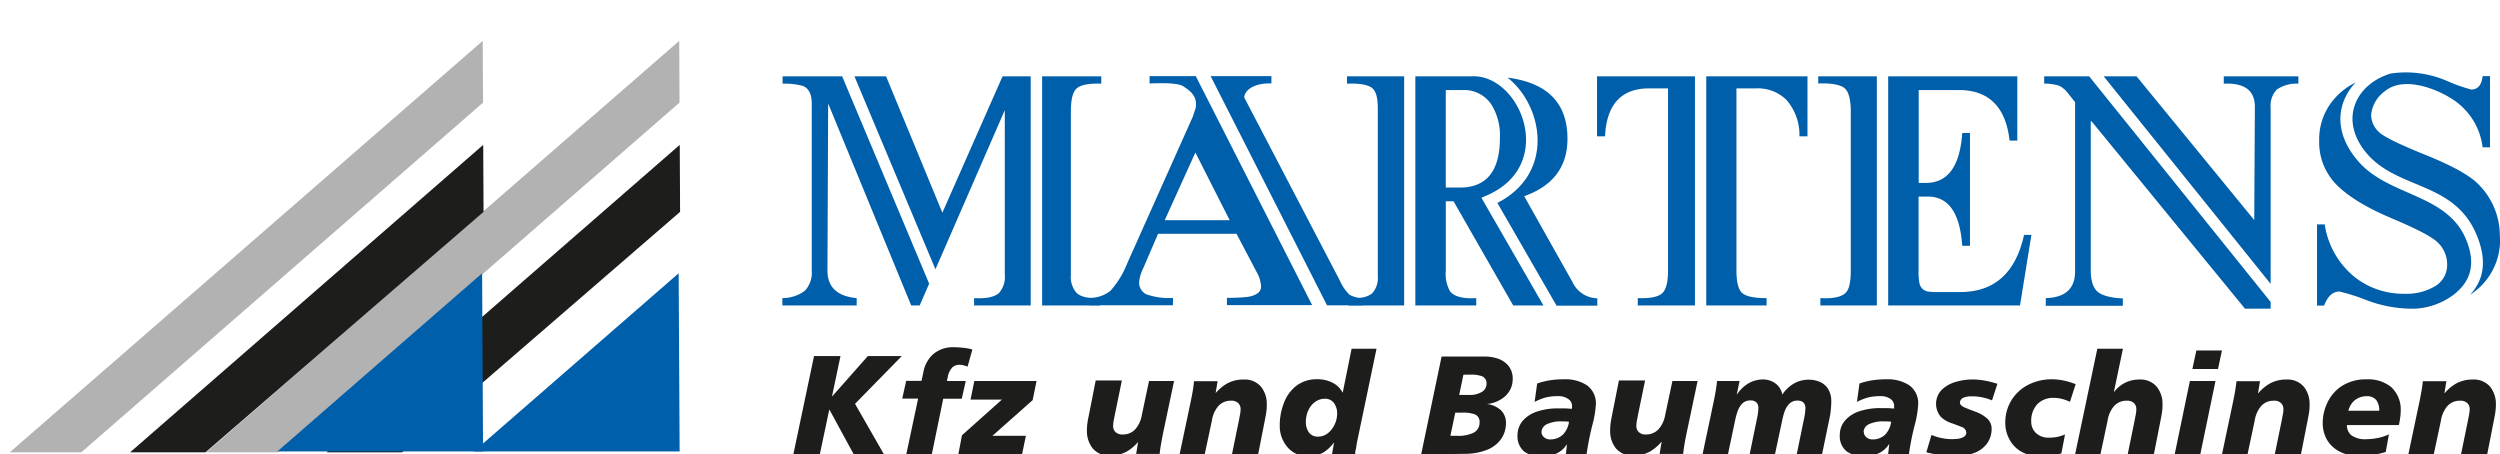 <svg id="Ebene_1" data-name="Ebene 1" xmlns="http://www.w3.org/2000/svg" width="437.33" height="79.49" viewBox="0 0 437.33 79.49"><title>martens-kfz-logo</title><polygon points="118.89 78.97 82.9 78.97 118.72 47.8 118.89 78.97 118.89 78.97" style="fill:#005fab"/><polygon points="48.6 79.13 36.08 79.13 118.82 7.15 118.87 17.95 48.6 79.13 48.6 79.13" style="fill:#b2b2b2"/><polygon points="70.32 79.13 57.13 79.13 118.91 25.34 118.97 37.06 70.32 79.13 70.32 79.13" style="fill:#1d1d1b"/><path d="M182.3,13.35h10.35v1.29c-2.19-.08-3.63.21-4.32.84s-1,2-1,4V48.12a4.19,4.19,0,0,0,1,3.12c.77.72,2.14,1,4.12.91v1.29H182.3V13.35Zm-32.83,0H155l9.85,23.86,10.53-23.86h4.92V53.44h-9.9V52.15c2.13.12,3.59-.19,4.37-.91a4.21,4.21,0,0,0,1-3.18V19.27L163.64,47.11,149.47,13.35Zm11.41,40.09H159.4L144.87,18.1l-.12,29.24c0,2.88,1.7,4.49,5.11,4.81v1.29h-13V52.15a6.57,6.57,0,0,0,3.95-1.3A4.64,4.64,0,0,0,142,47.34V18.1c0-1.6-.51-2.62-1.52-3.06a12.09,12.09,0,0,0-3.58-.4V13.35h10.42l15.22,36.27-1.66,3.82Z" style="fill:#005fab;fill-rule:evenodd"/><path d="M422.44,54a22.66,22.66,0,0,1-8.56-1.53A33.37,33.37,0,0,0,409.25,51c-1.17,0-2.07.82-2.69,2.46h-1.24V39.25h1.35a14.53,14.53,0,0,0,5.61,9.5,13.77,13.77,0,0,0,8.32,2.64A9.73,9.73,0,0,0,426.08,50a4.28,4.28,0,0,0,2-3.73,5.24,5.24,0,0,0-1.65-3.86q-1.44-1.44-8-4.2t-9.65-5.85a10.56,10.56,0,0,1-3.08-7.79,10.73,10.73,0,0,1,3.2-7.87,11.7,11.7,0,0,1,3.15-2.26c-3.16,3.39-4,8.5.37,13.64,5.37,6.36,15.64,5.69,19,13.87,2,4.88.23,7.73-2.26,9.65A12.33,12.33,0,0,1,422.44,54Zm14.89-12.49a11.29,11.29,0,0,1-4,9.14,14,14,0,0,1-1.23.91c2.23-2.42,3.11-5.65,1.18-10.37-3.9-9.53-13.82-7.91-19.3-14.4-5-6-1.74-12.14,4.24-13.93a18.13,18.13,0,0,1,10,1.37,29.19,29.19,0,0,0,4.07,1.43c1.16,0,1.83-.78,2-2.34h1.29V25.77h-1.29a11.65,11.65,0,0,0-4.14-7.58c-2.34-2-9.29-5.33-13-2.2a5.74,5.74,0,0,0-2.36,4.1,4.13,4.13,0,0,0,1.35,3q1.2,1.2,8.14,4t9.21,5.08a12.72,12.72,0,0,1,3.81,9.36Z" style="fill:#005fab;fill-rule:evenodd"/><path d="M368,13.35h5.75L394.34,38.5l.11-19.8q0-4.32-5.44-4.06V13.35h13.05v1.29a6.06,6.06,0,0,0-3.74,1,4,4,0,0,0-1.11,3.19V49.66L368,13.35ZM392.72,54,365.88,21.22h-.14v26c0,1.83.39,3.1,1.18,3.79s2.27,1.1,4.43,1.19v1.29H357.87V52.15Q363,52,363,47.46V17.87l-1.12-1.4A4.48,4.48,0,0,0,360.21,15a8.29,8.29,0,0,0-2.62-.37V13.35h7.87l31.75,39.47V54Z" style="fill:#005fab;fill-rule:evenodd"/><path d="M328.32,53.44h-9.88V52.15c2.31.12,3.8-.22,4.49-1,.55-.59.83-1.86.83-3.81V19.5c0-2-.34-3.36-1-4s-2.29-1-4.69-.89V13.35h10.25V53.44Zm25,0H330.3V13.35h22.59V24.59h-1.35q-1-8.84-8.9-8.84h-7V32h1.24q5.78,0,6.38-8.74h1.35V43h-1.35q-.6-8.61-6-8.61h-1.64v12.9a10.31,10.31,0,0,0,.15,2.23A1.8,1.8,0,0,0,337.29,51a9.79,9.79,0,0,0,1.51.09h4.07q9,0,11.2-10h1.29l-2,12.36Z" style="fill:#005fab;fill-rule:evenodd"/><path d="M296.5,53.44h-10V52.15q3.24.12,4.29-.87c.69-.66,1-2,1-3.94V15.46h-3.29q-7.32,0-7.73,8.39h-1.4V13.35H296.5V53.44Zm12.53,0H298.48V13.35h17.71v10.5h-1.41a9.3,9.3,0,0,0-2.29-6.39,7.13,7.13,0,0,0-5.3-2h-3.43V47.34c0,2,.33,3.31,1,3.91s2.08.9,4.28.9v1.29Z" style="fill:#005fab;fill-rule:evenodd"/><path d="M215.11,38.52l-6-11.84-5.36,11.84Zm-6.44-18.13.48-1.47c.44-2.28-1.3-3.2-2.05-3.76-.9-.64-3.32-.67-6-.56V13.32h8.08l20.36,40.06H214.63V52.1a29.77,29.77,0,0,0,3.67-.17c1.54-.26,2.3-.87,2.3-1.81a5.61,5.61,0,0,0-.79-2.56l-3.5-6.66H202.58l-2.58,6a6.76,6.76,0,0,0-.72,2.38,2.24,2.24,0,0,0,1.32,2.23,12,12,0,0,0,4.59.61v1.28H190.56V52.1a5.64,5.64,0,0,0,3.73-1.27,16,16,0,0,0,2.9-4.77l11.48-25.67Zm3.11-7.07h10.63V14.6c-2.57-.11-4.61.88-4.76,2.44l16.71,32a7.93,7.93,0,0,0,1.7,2.51,4.44,4.44,0,0,0,2.31.58v1.28h-6.23L211.78,13.32Z" style="fill:#005fab"/><path d="M263.72,13.58q10.47,1.34,10.48,10.67,0,7.38-7.57,10.07l8.44,15a4.87,4.87,0,0,0,4.35,2.86v1.29h-7.13L261.94,35.5c10.16-5.22,8-17,1.78-21.92ZM245.61,53.44h-9.69V52.15c2,.12,3.39-.18,4.16-.89a4,4,0,0,0,.94-3V18.82c0-1.68-.31-2.81-.94-3.38s-2.23-.91-4.45-.8V13.35h10V53.44Zm19.1,0L254.27,35.21h-1.35V47.34a6.21,6.21,0,0,0,.75,3.64q1.11,1.37,4.57,1.17v1.29H247.59V13.35h9.78c8.54-.5,15.1,15.42,2.78,20.81l-1,.44L270,53.44ZM252.92,32.81h2.46q7,0,7-8.67a10.17,10.17,0,0,0-1.55-5.95,5.75,5.75,0,0,0-5-2.44h-2.92V32.81Z" style="fill:#005fab;fill-rule:evenodd"/><polygon points="84.5 78.97 48.52 78.97 84.34 47.8 84.5 78.97 84.5 78.97" style="fill:#005fab"/><polygon points="14.22 79.13 1.7 79.13 84.44 7.15 84.5 17.95 14.22 79.13 14.22 79.13" style="fill:#b2b2b2"/><polygon points="35.94 79.13 22.75 79.13 84.53 25.34 84.59 37.06 35.94 79.13 35.94 79.13" style="fill:#1d1d1b"/><polygon points="138.78 79.49 143.41 79.49 145.06 71.68 145.11 71.68 149.35 79.49 154.64 79.49 149.57 70.64 157.75 62.29 151.81 62.29 145.6 69.31 145.55 69.31 147.03 62.29 142.4 62.29 138.78 79.49 138.78 79.49" style="fill:#1d1d1b"/><path d="M158.54,79.49H163l2-9.74h3.25l.69-3.1h-3.3l.17-.76a3.2,3.2,0,0,1,.74-1.57,1.71,1.71,0,0,1,1.3-.5,2.84,2.84,0,0,1,.72.09,5.58,5.58,0,0,1,.69.23l.84-3a9,9,0,0,0-1.59-.3,16.69,16.69,0,0,0-1.72-.1,5.29,5.29,0,0,0-3.48,1.16A5.47,5.47,0,0,0,161.55,65l-.35,1.63h-2.68l-.69,3.1h2.78l-2.07,9.74Z" style="fill:#1d1d1b"/><polygon points="167.64 79.49 178.79 79.49 179.46 76.24 173.6 76.24 180.64 70 181.33 66.65 170.44 66.65 169.78 69.9 175.27 69.9 168.28 76.14 167.64 79.49 167.64 79.49" style="fill:#1d1d1b"/><path d="M205.44,66.65H201l-1.25,5.92A5.15,5.15,0,0,1,198.68,75a2.87,2.87,0,0,1-2.23,1,1.68,1.68,0,0,1-1.33-.44,1.47,1.47,0,0,1-.4-1,6.38,6.38,0,0,1,.1-1c.07-.32.13-.65.2-1l1.23-6h-4.58l-1.18,6c-.14.65-.23,1.16-.28,1.54a8.76,8.76,0,0,0-.07,1.17,4.86,4.86,0,0,0,1,3.16,3.73,3.73,0,0,0,3,1.27,5.88,5.88,0,0,0,2.87-.66,7.53,7.53,0,0,0,2.08-1.73h0l-.34,2.1h4.11c.06-.58.14-1.14.24-1.7s.19-1.1.3-1.65l2-9.49Z" style="fill:#1d1d1b"/><path d="M206.31,79.49h4.43L212,73.57a5.05,5.05,0,0,1,1.07-2.47,2.86,2.86,0,0,1,2.23-1,1.69,1.69,0,0,1,1.32.43,1.43,1.43,0,0,1,.4,1,5.34,5.34,0,0,1-.1,1c-.06.32-.13.64-.19,1l-1.23,6h4.58l1.18-6c.13-.65.22-1.17.27-1.54a7.51,7.51,0,0,0,.07-1.17,4.78,4.78,0,0,0-1-3.16,3.72,3.72,0,0,0-3-1.27,5.91,5.91,0,0,0-2.87.66,7.63,7.63,0,0,0-2.08,1.72h0l.35-2.09h-4.12c-.06.58-.14,1.14-.23,1.69s-.2,1.11-.31,1.66l-2,9.49Z" style="fill:#1d1d1b"/><path d="M233,79.49h4.07c0-.26,0-.55.1-.87s.1-.67.17-1.05L240.8,61h-4.36l-1.56,7.71h0A3.94,3.94,0,0,0,233.2,67a5.76,5.76,0,0,0-2.82-.66,5.83,5.83,0,0,0-3.64,1.17,6.82,6.82,0,0,0-2.15,3,10.79,10.79,0,0,0-.72,4,5.61,5.61,0,0,0,1.36,3.72,4.49,4.49,0,0,0,3.42,1.57,5.62,5.62,0,0,0,2.83-.63,6.7,6.7,0,0,0,1.83-1.71h.05l-.35,2Zm-2.44-3.11a1.88,1.88,0,0,1-1.58-.72,3.09,3.09,0,0,1-.54-1.91,4.88,4.88,0,0,1,.41-1.93A3.64,3.64,0,0,1,230,70.35a2.92,2.92,0,0,1,1.79-.6,1.9,1.9,0,0,1,1.62.83,3.12,3.12,0,0,1,.5,1.79,4.41,4.41,0,0,1-.4,1.79,4.18,4.18,0,0,1-1.15,1.56,2.73,2.73,0,0,1-1.8.66Z" style="fill:#1d1d1b;fill-rule:evenodd"/><path d="M256,65.54h1.18a5.46,5.46,0,0,1,2.08.28,1.3,1.3,0,0,1,.78,1.32,1.62,1.62,0,0,1-.81,1.42,4.12,4.12,0,0,1-2.24.53h-1.73l.74-3.55ZM248.5,79.49l7.83-.1a10.53,10.53,0,0,0,3.58-.62A5.56,5.56,0,0,0,262.44,77a4.82,4.82,0,0,0,1-3,3,3,0,0,0-.92-2.27,4.43,4.43,0,0,0-2.41-1.06v0a5.5,5.5,0,0,0,3.27-1.43,4,4,0,0,0,1.24-2.93,3.55,3.55,0,0,0-.86-2.46,4.22,4.22,0,0,0-1.94-1.18,7.21,7.21,0,0,0-2-.3h-7.64l-3.59,17.2Zm6.06-7.3h1.11a6.13,6.13,0,0,1,2.35.3,1.38,1.38,0,0,1,.8,1.43,1.92,1.92,0,0,1-1.07,1.79,6.1,6.1,0,0,1-2.8.53h-1.23l.84-4Z" style="fill:#1d1d1b;fill-rule:evenodd"/><path d="M273.92,79.49h3.62a48.66,48.66,0,0,1,1-5.08,18,18,0,0,0,.63-3.69,3.84,3.84,0,0,0-1.64-3.37,6.92,6.92,0,0,0-3.93-1,15.4,15.4,0,0,0-2.61.2,12.51,12.51,0,0,0-2.09.54l-.45,3.22a9.06,9.06,0,0,1,2-.79,8.77,8.77,0,0,1,2.13-.22,2.94,2.94,0,0,1,1.73.48A1.44,1.44,0,0,1,275,71v.26a1.19,1.19,0,0,1-.05.26l-1.09-.08c-.42,0-.85,0-1.3,0a11.35,11.35,0,0,0-3.57.52,5.57,5.57,0,0,0-2.53,1.56,3.88,3.88,0,0,0-1,2.62,3.5,3.5,0,0,0,1.11,2.8,4.84,4.84,0,0,0,3.18.92,5.93,5.93,0,0,0,2.45-.49,4.22,4.22,0,0,0,1.86-1.6v0l.05,0-.2,1.8Zm-4.26-3.94a1.59,1.59,0,0,1,1-1.37,5.62,5.62,0,0,1,2.63-.46h.55a5.63,5.63,0,0,1,.63.06A4,4,0,0,1,273.43,76a3.17,3.17,0,0,1-2.27.87,1.59,1.59,0,0,1-1.1-.42,1.21,1.21,0,0,1-.4-.86Z" style="fill:#1d1d1b;fill-rule:evenodd"/><path d="M297,66.65h-4.44l-1.26,5.92A5.14,5.14,0,0,1,290.21,75a2.89,2.89,0,0,1-2.24,1,1.66,1.66,0,0,1-1.32-.44,1.43,1.43,0,0,1-.4-1,5.34,5.34,0,0,1,.1-1c.06-.32.13-.65.19-1l1.24-6H283.2l-1.19,6c-.13.65-.22,1.16-.27,1.54a8.76,8.76,0,0,0-.07,1.17,4.8,4.8,0,0,0,1,3.16,3.76,3.76,0,0,0,3,1.27,5.88,5.88,0,0,0,2.87-.66,7.53,7.53,0,0,0,2.08-1.73h.05l-.35,2.1h4.12c.06-.58.14-1.14.23-1.7s.2-1.1.31-1.65l2-9.49Z" style="fill:#1d1d1b"/><path d="M297.83,79.49h4.44l1.25-5.92a11.59,11.59,0,0,1,.41-1.52,3.66,3.66,0,0,1,.79-1.39,1.92,1.92,0,0,1,1.44-.61,1.48,1.48,0,0,1,1.1.35,1.32,1.32,0,0,1,.33,1,5.75,5.75,0,0,1-.07.88,8.58,8.58,0,0,1-.18,1l-1.28,6.24h4.43l1.26-5.92a13.25,13.25,0,0,1,.4-1.52,3.81,3.81,0,0,1,.8-1.39,1.92,1.92,0,0,1,1.44-.61,1.48,1.48,0,0,1,1.1.35,1.37,1.37,0,0,1,.33,1,7.38,7.38,0,0,1-.07.88,8.58,8.58,0,0,1-.18,1l-1.28,6.24h4.43l1.33-6.43a11.29,11.29,0,0,0,.22-1.47c.05-.52.08-1,.08-1.42a4,4,0,0,0-.6-2.26,3.2,3.2,0,0,0-1.48-1.2,4.91,4.91,0,0,0-1.91-.35,5.14,5.14,0,0,0-2.58.69,6.19,6.19,0,0,0-2,1.92,3.06,3.06,0,0,0-1.26-2,3.61,3.61,0,0,0-2.12-.65,5,5,0,0,0-2.53.68,6.09,6.09,0,0,0-2,1.92l-.05,0,.49-2.33h-3.94c-.06.58-.14,1.14-.23,1.69s-.2,1.11-.31,1.66l-2,9.49Z" style="fill:#1d1d1b"/><path d="M330.31,79.49h3.62a44,44,0,0,1,1-5.08,17.22,17.22,0,0,0,.62-3.69,3.83,3.83,0,0,0-1.63-3.37,6.92,6.92,0,0,0-3.93-1,15.61,15.61,0,0,0-2.62.2,12.51,12.51,0,0,0-2.09.54l-.44,3.22a9.18,9.18,0,0,1,2-.79,8.82,8.82,0,0,1,2.13-.22,2.91,2.91,0,0,1,1.73.48,1.45,1.45,0,0,1,.64,1.17,2.17,2.17,0,0,1,0,.26,1.17,1.17,0,0,1,0,.26l-1.1-.08c-.41,0-.84,0-1.29,0a11.42,11.42,0,0,0-3.58.52,5.62,5.62,0,0,0-2.53,1.56,3.82,3.82,0,0,0-1,2.62,3.44,3.44,0,0,0,1.11,2.8,4.83,4.83,0,0,0,3.17.92,5.94,5.94,0,0,0,2.46-.49,4.33,4.33,0,0,0,1.86-1.6v0l.05,0-.2,1.8ZM326,75.55a1.59,1.59,0,0,1,1-1.37,5.64,5.64,0,0,1,2.63-.46h.56a6.12,6.12,0,0,1,.63.06A4,4,0,0,1,329.81,76a3.15,3.15,0,0,1-2.26.87,1.62,1.62,0,0,1-1.11-.42,1.25,1.25,0,0,1-.4-.86Z" style="fill:#1d1d1b;fill-rule:evenodd"/><path d="M337,79.12a18.6,18.6,0,0,0,2.49.49,21.46,21.46,0,0,0,2.91.17,8.3,8.3,0,0,0,3-.56,4.89,4.89,0,0,0,2.16-1.59A4.38,4.38,0,0,0,348.4,75a2.4,2.4,0,0,0-.87-1.87,6.46,6.46,0,0,0-1.9-1.09c-.73-.26-1.36-.51-1.91-.74s-.84-.52-.87-.86a1,1,0,0,1,.67-.89,3.73,3.73,0,0,1,1.41-.22,9,9,0,0,1,1.84.18,9.55,9.55,0,0,1,1.7.53l.94-2.9a17.47,17.47,0,0,0-2.32-.58,12.15,12.15,0,0,0-1.94-.18,10.28,10.28,0,0,0-3,.42,5.91,5.91,0,0,0-2.45,1.36,3.53,3.53,0,0,0-.19,4.76A4.76,4.76,0,0,0,341.32,74c.69.24,1.29.47,1.82.68a1.14,1.14,0,0,1,.83,1,.87.87,0,0,1-.49.77,2.87,2.87,0,0,1-1,.31q-.58.06-1,.06a8.78,8.78,0,0,1-1.84-.19,8.54,8.54,0,0,1-1.76-.55l-.89,3Z" style="fill:#1d1d1b"/><path d="M361.24,76a8,8,0,0,1-1.37.43,7.58,7.58,0,0,1-1.49.13,3.14,3.14,0,0,1-2.23-.82,2.66,2.66,0,0,1-.82-2,4.21,4.21,0,0,1,1.1-3.07,3.81,3.81,0,0,1,2.81-1.07,6,6,0,0,1,1.46.18,8.11,8.11,0,0,1,1.4.51l1-3.08a12.17,12.17,0,0,0-2.1-.64,9.76,9.76,0,0,0-1.94-.22,9.05,9.05,0,0,0-4.33,1,7.41,7.41,0,0,0-2.89,2.71,7.31,7.31,0,0,0-1.05,3.83,6,6,0,0,0,.74,3A5.41,5.41,0,0,0,353.57,79a6.47,6.47,0,0,0,3.23.8,17.46,17.46,0,0,0,2.22-.13,9.07,9.07,0,0,0,1.58-.36l.64-3.32Z" style="fill:#1d1d1b"/><path d="M363,79.49h4.43l1.26-5.92a5.05,5.05,0,0,1,1.07-2.47,2.86,2.86,0,0,1,2.23-1,1.69,1.69,0,0,1,1.32.43,1.43,1.43,0,0,1,.4,1,5.34,5.34,0,0,1-.1,1c-.06.32-.13.64-.19,1l-1.23,6h4.58l1.18-6c.13-.65.22-1.17.27-1.54a7.51,7.51,0,0,0,.07-1.17,4.78,4.78,0,0,0-1-3.16,3.72,3.72,0,0,0-3-1.27,5.53,5.53,0,0,0-2.66.63,5.37,5.37,0,0,0-1.79,1.53h-.05L371.37,61h-4.48L363,79.49Z" style="fill:#1d1d1b"/><path d="M380.42,79.49h4.48l2.66-12.84h-4.48l-2.66,12.84Zm3.1-14.94H388l.69-3.24h-4.48l-.69,3.24Z" style="fill:#1d1d1b;fill-rule:evenodd"/><path d="M388.73,79.49h4.43l1.26-5.92a5.15,5.15,0,0,1,1.07-2.47,2.86,2.86,0,0,1,2.23-1,1.69,1.69,0,0,1,1.32.43,1.43,1.43,0,0,1,.4,1,4.59,4.59,0,0,1-.1,1c-.06.32-.12.64-.19,1l-1.23,6h4.58l1.18-6c.13-.65.22-1.17.27-1.54a7.51,7.51,0,0,0,.07-1.17,4.78,4.78,0,0,0-1-3.16,3.72,3.72,0,0,0-3-1.27,6,6,0,0,0-2.88.66,7.63,7.63,0,0,0-2.08,1.72H395l.35-2.09h-4.11c-.07.58-.15,1.14-.24,1.69s-.2,1.11-.31,1.66l-2,9.49Z" style="fill:#1d1d1b"/><path d="M418,75.94a9,9,0,0,1-2,.67,10.52,10.52,0,0,1-2,.22,4.13,4.13,0,0,1-2.72-.72,2.29,2.29,0,0,1-.73-1.75h9.09c.09-.4.17-.83.23-1.3a9,9,0,0,0,.09-1.11,5.33,5.33,0,0,0-1.69-4.26A6.35,6.35,0,0,0,414,66.36a7.77,7.77,0,0,0-4.53,1.29,7.12,7.12,0,0,0-2.43,3,8.1,8.1,0,0,0-.72,3.29,5.86,5.86,0,0,0,.75,3A5.48,5.48,0,0,0,409.28,79a7.78,7.78,0,0,0,3.62.8A14.13,14.13,0,0,0,415,79.6a17.9,17.9,0,0,0,2.34-.53l.57-3.13Zm-7.2-4.09a3.61,3.61,0,0,1,1-1.73,3.28,3.28,0,0,1,2.24-.81,2,2,0,0,1,1.7.75,3.09,3.09,0,0,1,.47,1.79Z" style="fill:#1d1d1b;fill-rule:evenodd"/><path d="M421.31,79.49h4.43L427,73.57a5.15,5.15,0,0,1,1.07-2.47,2.86,2.86,0,0,1,2.23-1,1.73,1.73,0,0,1,1.33.43,1.52,1.52,0,0,1,.4,1,5.35,5.35,0,0,1-.11,1c-.06.32-.12.64-.19,1l-1.23,6h4.58l1.18-6c.13-.65.23-1.17.27-1.54a9,9,0,0,0,.08-1.17,4.84,4.84,0,0,0-1-3.16,3.72,3.72,0,0,0-3-1.27,6,6,0,0,0-2.88.66,7.6,7.6,0,0,0-2.07,1.72h-.05l.34-2.09h-4.11c-.07.58-.14,1.14-.24,1.69s-.19,1.11-.31,1.66l-2,9.49Z" style="fill:#1d1d1b"/></svg>